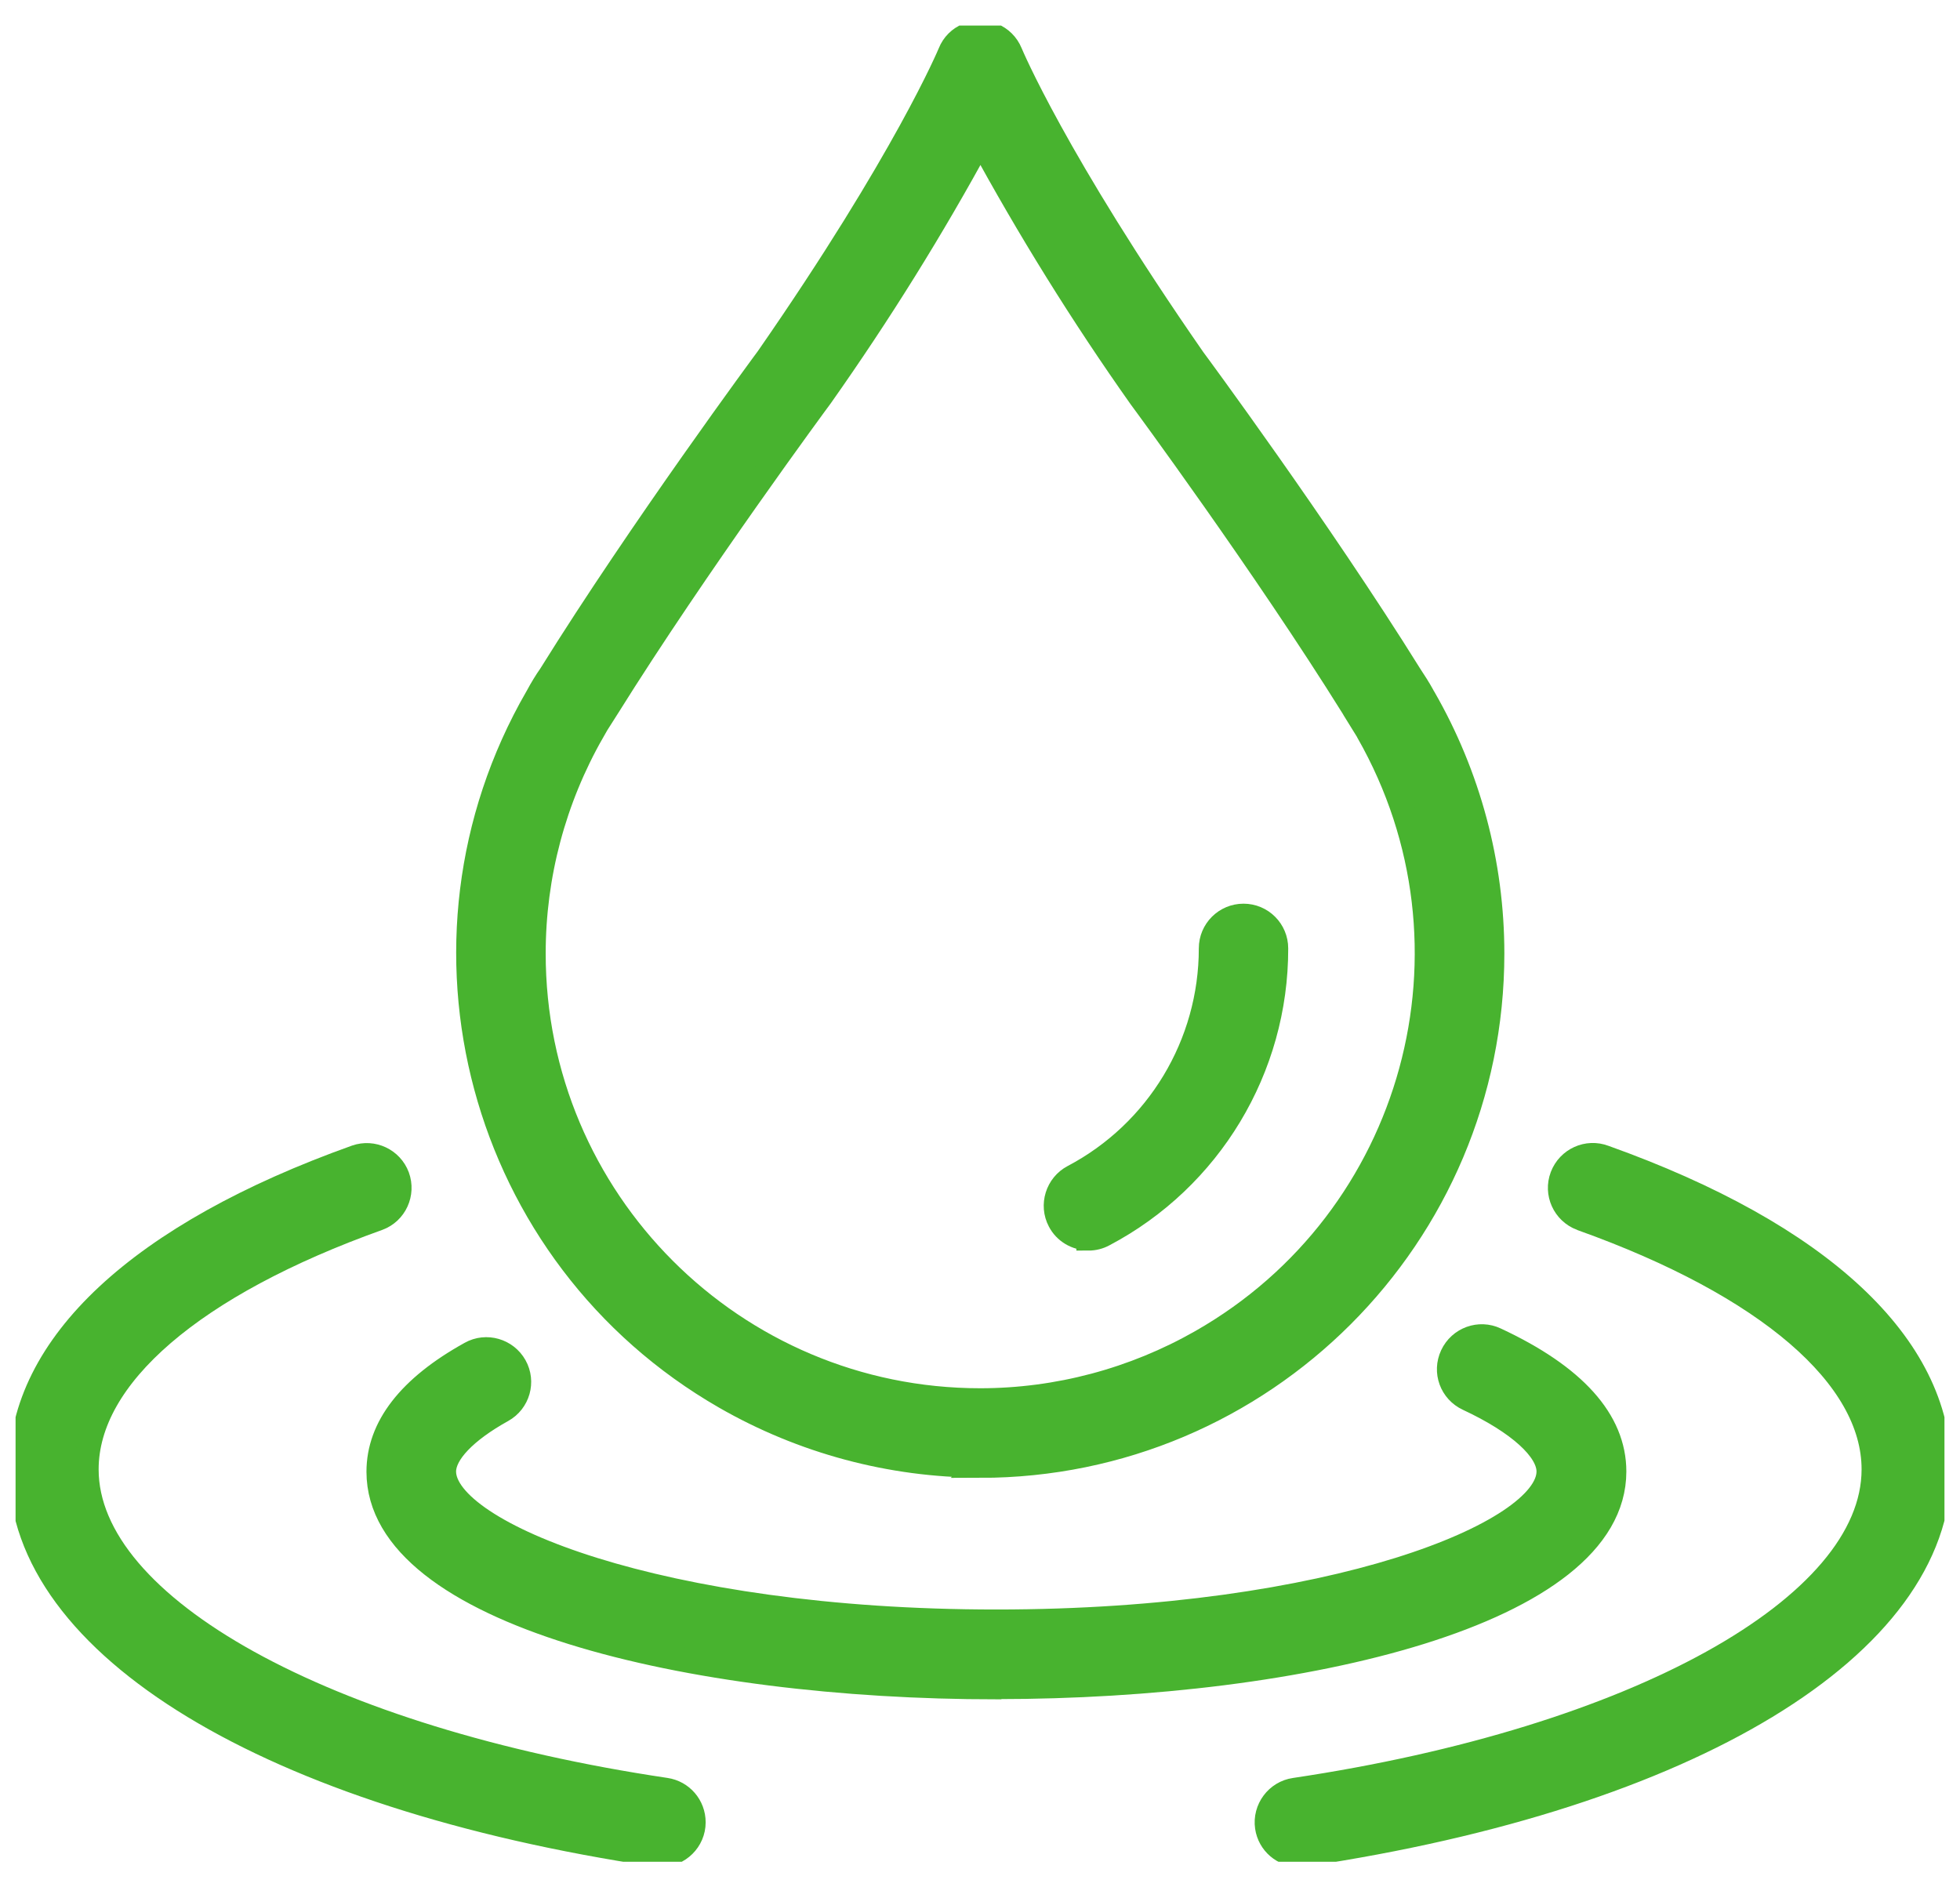 <svg width="54" height="52" viewBox="0 0 54 52" fill="none" xmlns="http://www.w3.org/2000/svg">
<g clip-path="url(#clip0_1324_1463)">
<path d="M27 40.385C34.792 40.385 41.113 34.064 41.113 26.272C41.113 23.797 40.463 21.369 39.228 19.224C39.222 19.213 39.211 19.201 39.205 19.183C39.087 18.97 38.962 18.776 38.844 18.598C36.351 14.593 32.901 9.92 32.878 9.891C29.068 4.403 27.851 1.485 27.839 1.455C27.65 0.994 27.124 0.776 26.663 0.965C26.439 1.053 26.262 1.231 26.173 1.455C26.161 1.485 24.944 4.403 21.152 9.867C21.116 9.914 17.66 14.593 15.168 18.598C15.043 18.776 14.925 18.97 14.807 19.189C14.801 19.201 14.795 19.213 14.79 19.218C10.896 25.977 13.218 34.607 19.976 38.494C22.115 39.723 24.537 40.373 27.006 40.379L27 40.385ZM16.32 20.158V20.146L16.703 19.543C16.715 19.526 16.721 19.514 16.733 19.496C19.185 15.568 22.564 10.989 22.617 10.919C24.218 8.65 25.689 6.293 27.012 3.853C28.341 6.299 29.812 8.668 31.419 10.942C31.454 10.989 34.839 15.574 37.285 19.502L37.308 19.543L37.681 20.146L37.692 20.17C41.06 26.077 39.004 33.597 33.096 36.964C31.241 38.022 29.139 38.583 27.006 38.583C20.206 38.583 14.695 33.065 14.701 26.266C14.701 24.122 15.262 22.019 16.325 20.158H16.32Z" fill="#48B32F" stroke="#48B32F" stroke-width="0.667" stroke-miterlimit="10"/>
<path d="M29.989 34.123C30.137 34.123 30.279 34.087 30.409 34.017C33.333 32.475 35.164 29.438 35.158 26.13C35.158 25.634 34.756 25.232 34.26 25.232C33.764 25.232 33.362 25.634 33.362 26.13C33.362 28.771 31.903 31.193 29.57 32.422C29.133 32.652 28.961 33.201 29.192 33.638C29.345 33.934 29.652 34.117 29.989 34.117V34.123Z" fill="#48B32F" stroke="#48B32F" stroke-width="0.667" stroke-miterlimit="10"/>
<path d="M27.455 46.481C35.914 46.481 44.474 44.443 44.474 40.544C44.474 39.138 43.375 37.915 41.207 36.905C40.758 36.693 40.221 36.887 40.008 37.342C39.795 37.797 39.99 38.329 40.445 38.541C41.839 39.191 42.666 39.941 42.666 40.544C42.666 42.228 36.741 44.679 27.449 44.679C18.157 44.679 12.232 42.228 12.232 40.544C12.232 40.042 12.816 39.428 13.838 38.861C14.275 38.618 14.429 38.069 14.187 37.638C13.945 37.206 13.395 37.047 12.964 37.289C11.28 38.222 10.43 39.321 10.43 40.55C10.43 44.449 18.995 46.487 27.449 46.487L27.455 46.481Z" fill="#48B32F" stroke="#48B32F" stroke-width="0.667" stroke-miterlimit="10"/>
<path d="M44.202 31.884C43.736 31.707 43.216 31.943 43.038 32.41C42.861 32.876 43.098 33.396 43.564 33.573C43.576 33.573 43.582 33.579 43.594 33.585C48.692 35.411 51.622 37.927 51.622 40.485C51.622 44.283 45.065 47.916 35.672 49.317C35.182 49.387 34.839 49.848 34.91 50.339C34.975 50.782 35.353 51.106 35.802 51.106C35.849 51.106 35.891 51.106 35.938 51.095C46.559 49.511 53.424 45.347 53.424 40.479C53.424 37.065 50.151 34.011 44.202 31.884Z" fill="#48B32F" stroke="#48B32F" stroke-width="0.667" stroke-miterlimit="10"/>
<path d="M18.068 51.095C18.115 51.1 18.157 51.106 18.204 51.106C18.7 51.106 19.108 50.705 19.108 50.209C19.108 49.76 18.783 49.381 18.34 49.316C8.947 47.916 2.384 44.283 2.384 40.485C2.384 37.921 5.314 35.399 10.418 33.573C10.885 33.402 11.121 32.882 10.95 32.415C10.778 31.955 10.27 31.718 9.81 31.878C3.855 34.005 0.576 37.065 0.576 40.485C0.576 45.347 7.441 49.511 18.068 51.1V51.095Z" fill="#48B32F" stroke="#48B32F" stroke-width="0.667" stroke-miterlimit="10"/>
</g>
<defs>
<clipPath id="clip0_1324_1463">
<rect width="53.143" height="50.592" fill="white" transform="translate(0.429 0.704)"/>
</clipPath>
</defs>
</svg>
